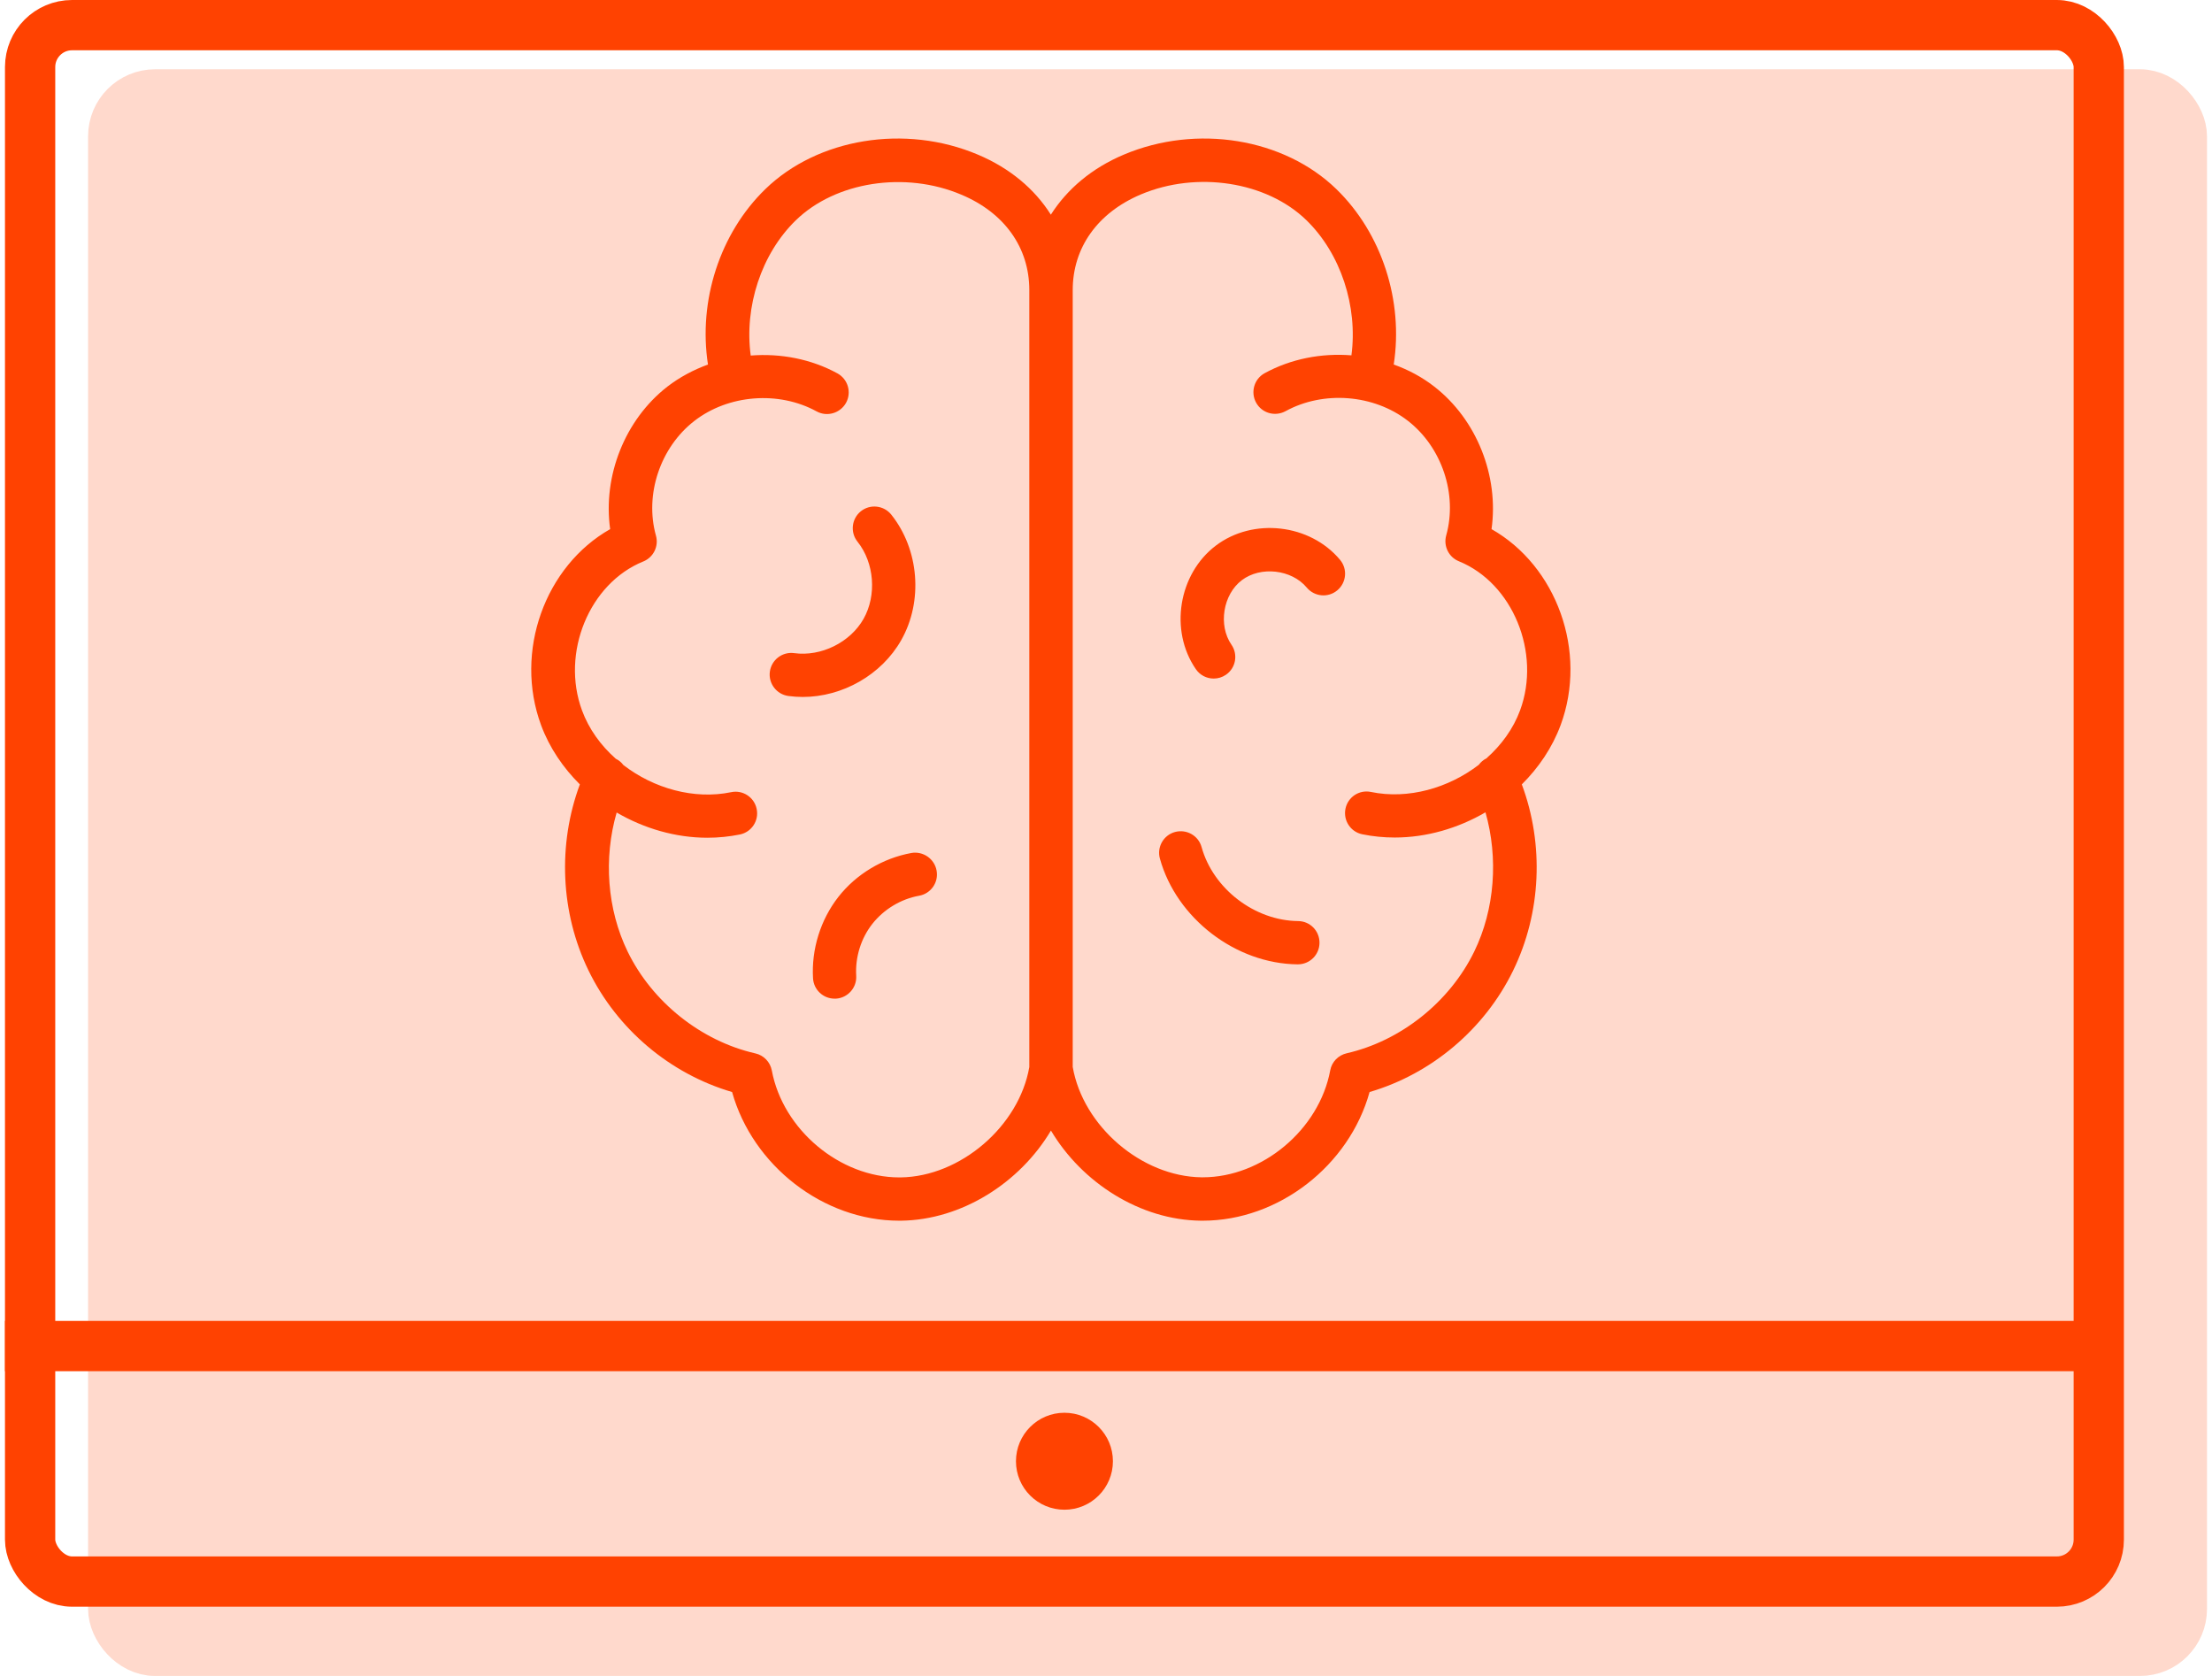 <svg width="132" height="100" viewBox="0 0 132 100" fill="none" xmlns="http://www.w3.org/2000/svg">
<rect x="6.756" y="5.633" width="123.446" height="92.868" rx="2.5" fill="#FFD9CC" stroke="#FFD9CC" stroke-width="3"/>
<rect x="1.797" y="1.5" width="123.446" height="92.868" rx="2.5" stroke="#FF4201" stroke-width="3"/>
<line x1="0.297" y1="80.316" x2="125.09" y2="80.316" stroke="#FF4201" stroke-width="3"/>
<circle cx="63.52" cy="87.189" r="2.893" fill="#FF4201"/>
<path d="M93.126 43.277C94.76 38.867 92.881 33.767 89.007 31.572C89.452 28.414 88.135 25.044 85.591 23.068C84.862 22.5 84.042 22.061 83.17 21.751C83.758 17.955 82.466 13.926 79.748 11.285C76.617 8.244 71.406 7.392 67.067 9.225C65.162 10.026 63.684 11.278 62.709 12.809C61.74 11.272 60.255 10.026 58.351 9.225C54.018 7.392 48.801 8.244 45.67 11.285C42.951 13.926 41.66 17.955 42.248 21.751C41.383 22.067 40.556 22.506 39.827 23.068C37.283 25.044 35.965 28.414 36.411 31.572C32.537 33.767 30.658 38.867 32.292 43.277C32.789 44.614 33.596 45.802 34.603 46.803C33.273 50.38 33.441 54.46 35.12 57.908C36.824 61.414 39.988 64.075 43.687 65.159C44.914 69.543 49.124 72.836 53.656 72.836H53.766C57.388 72.791 60.861 70.576 62.715 67.458C64.568 70.576 68.041 72.797 71.663 72.836H71.773C76.306 72.836 80.515 69.543 81.729 65.159C85.429 64.075 88.593 61.408 90.297 57.908C91.976 54.461 92.15 50.386 90.814 46.803C91.821 45.802 92.628 44.614 93.125 43.277H93.126ZM53.741 70.253H53.663C50.119 70.253 46.716 67.406 46.058 63.874C45.961 63.364 45.573 62.964 45.076 62.854C41.842 62.118 38.923 59.794 37.457 56.785C36.224 54.254 36.011 51.2 36.799 48.481C38.439 49.437 40.318 49.986 42.216 49.986C42.862 49.986 43.514 49.921 44.153 49.792C44.85 49.65 45.302 48.966 45.154 48.268C45.012 47.571 44.327 47.119 43.63 47.268C41.415 47.726 39.007 47.042 37.199 45.647C37.083 45.492 36.934 45.363 36.747 45.273C35.85 44.478 35.139 43.497 34.733 42.393C33.461 38.958 35.165 34.806 38.387 33.502C38.994 33.257 39.323 32.592 39.143 31.959C38.458 29.505 39.401 26.697 41.428 25.121C43.462 23.539 46.471 23.307 48.731 24.547C49.357 24.889 50.138 24.657 50.487 24.037C50.829 23.41 50.603 22.629 49.977 22.28C48.408 21.422 46.587 21.073 44.799 21.215C44.405 18.303 45.431 15.146 47.491 13.144C49.861 10.839 54.012 10.194 57.363 11.614C59.939 12.692 61.424 14.771 61.424 17.309V63.667C60.811 67.199 57.312 70.208 53.741 70.253ZM87.974 56.778C86.508 59.787 83.59 62.111 80.362 62.847C79.858 62.964 79.471 63.364 79.38 63.868C78.722 67.406 75.319 70.247 71.775 70.247H71.697C68.126 70.202 64.627 67.199 64.014 63.661V17.309C64.014 14.778 65.499 12.693 68.081 11.601C71.432 10.187 75.584 10.833 77.953 13.132C80.013 15.133 81.033 18.284 80.646 21.202C78.857 21.06 77.036 21.409 75.467 22.268C74.841 22.61 74.615 23.398 74.957 24.024C75.299 24.65 76.081 24.876 76.714 24.534C78.973 23.294 81.982 23.527 84.016 25.109C86.043 26.684 86.986 29.493 86.302 31.946C86.127 32.579 86.45 33.244 87.057 33.489C90.272 34.794 91.977 38.952 90.712 42.38C90.305 43.484 89.594 44.459 88.697 45.253C88.51 45.344 88.361 45.479 88.245 45.634C86.437 47.023 84.035 47.713 81.814 47.255C81.111 47.106 80.433 47.558 80.29 48.256C80.148 48.953 80.594 49.637 81.291 49.779C81.93 49.909 82.576 49.973 83.228 49.973C85.126 49.973 87.005 49.424 88.645 48.469C89.42 51.194 89.207 54.247 87.974 56.778ZM79.8 35.226C79.251 35.684 78.438 35.607 77.979 35.058C77.075 33.974 75.229 33.767 74.105 34.619C72.982 35.471 72.685 37.305 73.486 38.467C73.892 39.055 73.744 39.862 73.156 40.262C72.93 40.417 72.678 40.488 72.427 40.488C72.013 40.488 71.613 40.294 71.361 39.926C69.773 37.621 70.322 34.251 72.549 32.559C74.777 30.868 78.173 31.255 79.968 33.405C80.426 33.954 80.349 34.768 79.8 35.226ZM47.904 41.586C47.62 41.586 47.33 41.566 47.045 41.528C46.342 41.431 45.844 40.779 45.941 40.075C46.038 39.371 46.684 38.874 47.394 38.971C48.995 39.191 50.739 38.332 51.533 36.924C52.327 35.517 52.178 33.58 51.171 32.321C50.726 31.765 50.816 30.952 51.371 30.506C51.927 30.061 52.74 30.151 53.186 30.706C54.851 32.792 55.097 35.872 53.78 38.196C52.605 40.269 50.274 41.586 47.904 41.586ZM78.74 56.262C78.734 56.972 78.159 57.54 77.449 57.54H77.436C73.743 57.508 70.205 54.796 69.217 51.232C69.023 50.548 69.43 49.831 70.115 49.644C70.805 49.457 71.516 49.857 71.703 50.541C72.394 53.034 74.873 54.932 77.462 54.958C78.179 54.964 78.747 55.545 78.74 56.262ZM55.891 51.949C56.02 52.653 55.549 53.324 54.845 53.447C53.76 53.641 52.747 54.254 52.062 55.119C51.378 55.984 51.029 57.114 51.094 58.218C51.139 58.928 50.596 59.542 49.886 59.587H49.802C49.124 59.587 48.556 59.057 48.517 58.373C48.414 56.649 48.963 54.88 50.028 53.518C51.094 52.155 52.682 51.206 54.386 50.896C55.09 50.774 55.768 51.245 55.891 51.949Z" fill="#FF4201"/>
</svg>
